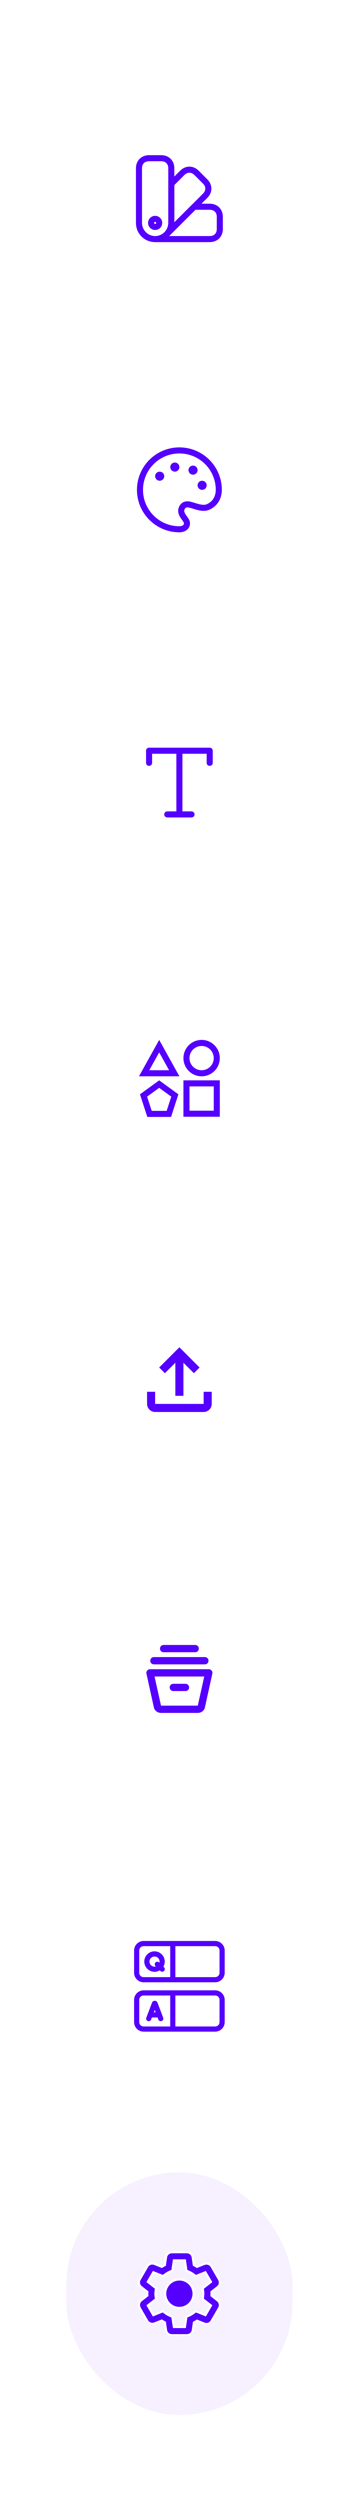 <svg width="55" height="387" viewBox="0 0 55 387" fill="none" xmlns="http://www.w3.org/2000/svg">
<g filter="url(#filter0_ddd_4392_77357)">
<rect x="5.88" y="6.959" width="41.322" height="373.15" rx="5.009" fill="white"/>
<path d="M25.288 26.055V34.507C25.288 35.183 25.013 35.803 24.575 36.254L24.55 36.279C24.493 36.335 24.431 36.392 24.374 36.436C24.187 36.598 23.974 36.724 23.755 36.811C23.686 36.843 23.617 36.868 23.548 36.893C23.304 36.974 23.041 37.012 22.784 37.012C22.615 37.012 22.446 36.993 22.283 36.962C22.202 36.943 22.12 36.924 22.039 36.899C21.939 36.868 21.845 36.836 21.751 36.792C21.751 36.786 21.751 36.786 21.745 36.792C21.57 36.705 21.401 36.605 21.244 36.486L21.238 36.479C21.156 36.417 21.081 36.354 21.012 36.279C20.943 36.204 20.875 36.129 20.806 36.047C20.687 35.891 20.587 35.722 20.499 35.547C20.505 35.54 20.505 35.54 20.499 35.54C20.499 35.54 20.499 35.534 20.493 35.528C20.455 35.44 20.424 35.346 20.392 35.252C20.367 35.171 20.349 35.09 20.33 35.008C20.299 34.845 20.28 34.676 20.28 34.507V26.055C20.28 25.116 20.906 24.49 21.845 24.49H23.723C24.662 24.49 25.288 25.116 25.288 26.055Z" stroke="#5500FF" stroke-width="0.939" stroke-linecap="round" stroke-linejoin="round"/>
<path d="M32.802 33.568V35.446C32.802 36.386 32.175 37.012 31.236 37.012H22.784C23.041 37.012 23.304 36.974 23.548 36.893C23.617 36.868 23.686 36.843 23.755 36.811C23.974 36.724 24.187 36.598 24.375 36.436C24.431 36.392 24.493 36.336 24.55 36.279L24.575 36.254L28.832 32.003H31.236C32.175 32.003 32.802 32.629 32.802 33.568Z" stroke="#5500FF" stroke-width="0.939" stroke-linecap="round" stroke-linejoin="round"/>
<path d="M22.039 36.899C21.663 36.786 21.307 36.58 21.012 36.279C20.712 35.985 20.505 35.628 20.393 35.252C20.637 36.035 21.257 36.655 22.039 36.899Z" stroke="#5500FF" stroke-width="0.939" stroke-linecap="round" stroke-linejoin="round"/>
<path d="M30.529 30.306L28.832 32.003L24.575 36.254C25.013 35.803 25.289 35.183 25.289 34.507V28.459L26.985 26.762C27.649 26.099 28.538 26.099 29.202 26.762L30.529 28.09C31.193 28.753 31.193 29.642 30.529 30.306Z" stroke="#5500FF" stroke-width="0.939" stroke-linecap="round" stroke-linejoin="round"/>
<path d="M22.784 35.133C23.13 35.133 23.41 34.853 23.41 34.507C23.41 34.161 23.13 33.881 22.784 33.881C22.438 33.881 22.158 34.161 22.158 34.507C22.158 34.853 22.438 35.133 22.784 35.133Z" stroke="#5500FF" stroke-width="0.939" stroke-linecap="round" stroke-linejoin="round"/>
<path d="M27.136 78.327L27.135 78.328C26.87 78.615 26.778 78.944 26.841 79.279C26.896 79.568 27.06 79.823 27.191 80.012C27.239 80.082 27.285 80.145 27.328 80.205C27.419 80.333 27.499 80.444 27.572 80.57C27.671 80.742 27.715 80.876 27.715 80.994C27.715 81.31 27.585 81.527 27.388 81.678C27.177 81.838 26.873 81.933 26.541 81.933C23.169 81.933 20.436 79.2 20.436 75.829C20.436 72.459 23.169 69.725 26.541 69.725C29.912 69.725 32.645 72.459 32.645 75.829C32.645 76.725 32.299 77.856 31.035 78.457C30.471 78.725 29.804 78.604 29.105 78.397C29.014 78.37 28.919 78.34 28.823 78.31C28.587 78.236 28.345 78.161 28.145 78.119C27.998 78.088 27.831 78.064 27.667 78.079C27.495 78.095 27.294 78.157 27.136 78.327Z" stroke="#5500FF" stroke-width="0.939"/>
<circle cx="23.488" cy="73.716" r="0.704" fill="#5500FF"/>
<circle cx="25.836" cy="72.307" r="0.704" fill="#5500FF"/>
<circle cx="28.654" cy="72.777" r="0.704" fill="#5500FF"/>
<circle cx="30.062" cy="75.125" r="0.704" fill="#5500FF"/>
<path d="M24.663 126.073H28.419" stroke="#5500FF" stroke-width="0.939" stroke-linecap="round"/>
<path d="M21.845 116.212H31.236" stroke="#5500FF" stroke-width="0.939" stroke-linecap="round"/>
<path d="M26.541 116.212V125.603" stroke="#5500FF" stroke-width="0.939" stroke-linecap="round"/>
<path d="M21.845 116.212V118.09" stroke="#5500FF" stroke-width="0.939" stroke-linecap="round"/>
<path d="M31.236 116.212V118.09" stroke="#5500FF" stroke-width="0.939" stroke-linecap="round"/>
<path d="M21.078 166.143L23.41 161.944L25.743 166.143H21.078Z" stroke="#5500FF" stroke-width="0.939"/>
<circle cx="29.984" cy="163.795" r="2.348" stroke="#5500FF" stroke-width="0.939"/>
<rect x="27.636" y="167.708" width="4.696" height="4.696" stroke="#5500FF" stroke-width="0.939"/>
<path d="M20.985 169.581L23.41 167.819L25.835 169.581L24.909 172.432H21.911L20.985 169.581Z" stroke="#5500FF" stroke-width="0.939"/>
<path d="M30.297 215.447V217.325H22.784V215.447H21.532V217.325C21.532 218.014 22.096 218.578 22.784 218.578H30.297C30.986 218.578 31.549 218.014 31.549 217.325V215.447H30.297ZM23.41 211.691L24.293 212.573L25.915 210.958V216.073H27.167V210.958L28.788 212.573L29.671 211.691L26.541 208.56L23.41 211.691Z" fill="#5500FF"/>
<mask id="mask0_4392_77357" style="mask-type:alpha" maskUnits="userSpaceOnUse" x="19" y="252" width="16" height="16">
<rect x="19.028" y="252.387" width="15.026" height="15.026" fill="#D9D9D9"/>
</mask>
<g mask="url(#mask0_4392_77357)">
<path d="M23.692 265.159C23.422 265.159 23.183 265.078 22.973 264.916C22.764 264.755 22.633 264.543 22.581 264.282L21.438 259.086C21.397 258.908 21.433 258.749 21.548 258.608C21.663 258.468 21.809 258.397 21.986 258.397H31.096C31.273 258.397 31.419 258.468 31.534 258.608C31.649 258.749 31.686 258.908 31.644 259.086L30.501 264.282C30.449 264.543 30.318 264.755 30.109 264.916C29.899 265.078 29.66 265.159 29.39 265.159H23.692ZM22.691 259.524L23.692 264.032H29.39L30.392 259.524H22.691ZM25.602 261.778H27.48C27.64 261.778 27.774 261.724 27.882 261.617C27.99 261.51 28.044 261.377 28.044 261.218C28.044 261.059 27.99 260.925 27.882 260.815C27.774 260.706 27.64 260.651 27.48 260.651H25.602C25.442 260.651 25.308 260.705 25.201 260.812C25.093 260.92 25.038 261.053 25.038 261.211C25.038 261.37 25.093 261.504 25.201 261.614C25.308 261.723 25.442 261.778 25.602 261.778ZM22.597 257.646C22.437 257.646 22.303 257.592 22.195 257.485C22.087 257.377 22.033 257.244 22.033 257.086C22.033 256.927 22.087 256.793 22.195 256.683C22.303 256.574 22.437 256.519 22.597 256.519H30.485C30.645 256.519 30.779 256.573 30.887 256.68C30.995 256.787 31.049 256.92 31.049 257.079C31.049 257.238 30.995 257.372 30.887 257.482C30.779 257.591 30.645 257.646 30.485 257.646H22.597ZM24.099 255.768C23.94 255.768 23.806 255.714 23.698 255.607C23.59 255.499 23.536 255.366 23.536 255.207C23.536 255.049 23.59 254.915 23.698 254.805C23.806 254.695 23.94 254.641 24.099 254.641H28.983C29.142 254.641 29.276 254.694 29.384 254.802C29.492 254.909 29.546 255.042 29.546 255.201C29.546 255.36 29.492 255.494 29.384 255.603C29.276 255.713 29.142 255.768 28.983 255.768H24.099Z" fill="#5500FF"/>
</g>
<g clip-path="url(#clip0_4392_77357)">
<path d="M23.907 312.392L23.026 310.057C23.025 310.055 23.024 310.052 23.023 310.05C22.973 309.929 22.856 309.85 22.725 309.85C22.725 309.85 22.724 309.85 22.724 309.85C22.593 309.85 22.476 309.929 22.426 310.051C22.425 310.053 22.424 310.055 22.424 310.057L21.535 312.391C21.482 312.53 21.552 312.685 21.69 312.738C21.829 312.791 21.985 312.721 22.038 312.582L22.193 312.174H23.25L23.404 312.581C23.444 312.689 23.547 312.756 23.655 312.756C23.687 312.756 23.719 312.75 23.75 312.738C23.889 312.686 23.959 312.531 23.907 312.392ZM22.398 311.636L22.724 310.78L23.047 311.636H22.398Z" fill="#5500FF" stroke="#5500FF" stroke-width="0.261"/>
<path d="M32.083 308.236H20.999C20.257 308.236 19.654 308.839 19.654 309.581V313.024C19.654 313.766 20.257 314.37 20.999 314.37H32.083C32.824 314.37 33.428 313.766 33.428 313.024V309.581C33.428 308.839 32.824 308.236 32.083 308.236ZM20.192 313.024V309.581C20.192 309.136 20.554 308.774 20.999 308.774H25.25V313.832H20.999C20.554 313.832 20.192 313.469 20.192 313.024ZM32.89 313.024C32.89 313.469 32.528 313.832 32.083 313.832H25.788V308.774H32.083C32.528 308.774 32.89 309.136 32.89 309.581V313.024Z" fill="#5500FF" stroke="#5500FF" stroke-width="0.261"/>
<path d="M24.069 304.637L23.893 304.461C24.048 304.229 24.139 303.952 24.139 303.653C24.139 302.852 23.487 302.2 22.686 302.2C21.885 302.2 21.233 302.852 21.233 303.653C21.233 304.454 21.885 305.106 22.686 305.106C22.994 305.106 23.28 305.009 23.516 304.844L23.689 305.017C23.741 305.07 23.81 305.096 23.879 305.096C23.948 305.096 24.017 305.07 24.069 305.017C24.174 304.912 24.174 304.742 24.069 304.637ZM22.686 304.568C22.182 304.568 21.771 304.157 21.771 303.653C21.771 303.149 22.182 302.738 22.686 302.738C23.191 302.738 23.601 303.149 23.601 303.653C23.601 303.802 23.564 303.944 23.501 304.068L23.312 303.879C23.207 303.774 23.036 303.774 22.931 303.879C22.826 303.984 22.826 304.155 22.931 304.26L23.126 304.455C22.995 304.527 22.846 304.568 22.686 304.568Z" fill="#5500FF" stroke="#5500FF" stroke-width="0.261"/>
<path d="M32.083 300.596H20.999C20.257 300.596 19.654 301.199 19.654 301.941V305.384C19.654 306.126 20.257 306.729 20.999 306.729H32.083C32.824 306.729 33.428 306.126 33.428 305.384V301.941C33.428 301.199 32.824 300.596 32.083 300.596ZM20.192 305.384V301.941C20.192 301.496 20.554 301.134 20.999 301.134H25.25V306.191H20.999C20.554 306.191 20.192 305.829 20.192 305.384ZM32.89 305.384C32.89 305.829 32.528 306.191 32.083 306.191H25.788V301.134H32.083C32.528 301.134 32.89 301.496 32.89 301.941V305.384Z" fill="#5500FF" stroke="#5500FF" stroke-width="0.261"/>
</g>
<rect x="9.01" y="336.283" width="35.061" height="37.565" rx="17.53" fill="#F7F1FF"/>
<path fill-rule="evenodd" clip-rule="evenodd" d="M28.613 360.719C28.55 361.145 28.162 361.483 27.699 361.483H25.382C24.919 361.483 24.531 361.145 24.475 360.688L24.306 359.504C24.137 359.417 23.974 359.323 23.811 359.216L22.684 359.667C22.246 359.83 21.764 359.648 21.551 359.26L20.405 357.276C20.186 356.862 20.28 356.374 20.63 356.099L21.588 355.353C21.582 355.26 21.576 355.166 21.576 355.065C21.576 354.972 21.582 354.871 21.588 354.777L20.637 354.032C20.267 353.751 20.173 353.244 20.405 352.855L21.563 350.858C21.776 350.47 22.258 350.295 22.684 350.464L23.817 350.921C23.98 350.814 24.143 350.72 24.306 350.633L24.475 349.437C24.531 348.999 24.919 348.654 25.376 348.654H27.693C28.156 348.654 28.544 348.992 28.601 349.449L28.77 350.633C28.939 350.72 29.101 350.814 29.264 350.921L30.391 350.47C30.836 350.307 31.318 350.489 31.531 350.877L32.683 352.868C32.908 353.281 32.808 353.769 32.457 354.045L31.506 354.79C31.512 354.884 31.518 354.978 31.518 355.078C31.518 355.178 31.512 355.272 31.506 355.366L32.457 356.111C32.808 356.393 32.908 356.881 32.689 357.276L31.524 359.292C31.311 359.68 30.829 359.855 30.397 359.686L29.27 359.235C29.108 359.342 28.945 359.436 28.782 359.523L28.613 360.719ZM25.677 360.231H27.405L27.636 358.634L27.968 358.496C28.244 358.384 28.519 358.221 28.807 358.008L29.089 357.795L30.579 358.396L31.443 356.894L30.172 355.904L30.216 355.554L30.218 355.537C30.236 355.38 30.253 355.229 30.253 355.065C30.253 354.896 30.235 354.734 30.216 354.577L30.172 354.227L31.443 353.237L30.573 351.735L29.076 352.336L28.795 352.117C28.532 351.916 28.25 351.753 27.962 351.634L27.636 351.497L27.405 349.9H25.677L25.445 351.497L25.113 351.628C24.838 351.747 24.562 351.904 24.274 352.123L23.992 352.329L22.502 351.735L21.632 353.231L22.903 354.22L22.859 354.571C22.84 354.734 22.822 354.903 22.822 355.065C22.822 355.228 22.834 355.397 22.859 355.554L22.903 355.904L21.632 356.894L22.496 358.396L23.992 357.795L24.274 358.014C24.544 358.221 24.813 358.377 25.107 358.496L25.439 358.634L25.677 360.231ZM28.732 355.065C28.732 356.276 27.751 357.257 26.541 357.257C25.331 357.257 24.349 356.276 24.349 355.065C24.349 353.855 25.331 352.874 26.541 352.874C27.751 352.874 28.732 353.855 28.732 355.065Z" fill="#5500FF" stroke="white" stroke-width="0.313"/>
</g>
<defs>
<filter id="filter0_ddd_4392_77357" x="0.3" y="0.753" width="53.735" height="385.563" filterUnits="userSpaceOnUse" color-interpolation-filters="sRGB">
<feFlood flood-opacity="0" result="BackgroundImageFix"/>
<feColorMatrix in="SourceAlpha" type="matrix" values="0 0 0 0 0 0 0 0 0 0 0 0 0 0 0 0 0 0 127 0" result="hardAlpha"/>
<feMorphology radius="1.034" operator="erode" in="SourceAlpha" result="effect1_dropShadow_4392_77357"/>
<feOffset dx="0.626"/>
<feGaussianBlur stdDeviation="1.552"/>
<feColorMatrix type="matrix" values="0 0 0 0 0 0 0 0 0 0 0 0 0 0 0 0 0 0 0.05 0"/>
<feBlend mode="normal" in2="BackgroundImageFix" result="effect1_dropShadow_4392_77357"/>
<feColorMatrix in="SourceAlpha" type="matrix" values="0 0 0 0 0 0 0 0 0 0 0 0 0 0 0 0 0 0 127 0" result="hardAlpha"/>
<feMorphology radius="1.552" operator="erode" in="SourceAlpha" result="effect2_dropShadow_4392_77357"/>
<feOffset dx="0.626"/>
<feGaussianBlur stdDeviation="3.879"/>
<feColorMatrix type="matrix" values="0 0 0 0 0 0 0 0 0 0 0 0 0 0 0 0 0 0 0.02 0"/>
<feBlend mode="normal" in2="effect1_dropShadow_4392_77357" result="effect2_dropShadow_4392_77357"/>
<feColorMatrix in="SourceAlpha" type="matrix" values="0 0 0 0 0 0 0 0 0 0 0 0 0 0 0 0 0 0 127 0" result="hardAlpha"/>
<feMorphology radius="0.517" operator="dilate" in="SourceAlpha" result="effect3_dropShadow_4392_77357"/>
<feOffset/>
<feColorMatrix type="matrix" values="0 0 0 0 0 0 0 0 0 0 0 0 0 0 0 0 0 0 0.05 0"/>
<feBlend mode="normal" in2="effect2_dropShadow_4392_77357" result="effect3_dropShadow_4392_77357"/>
<feBlend mode="normal" in="SourceGraphic" in2="effect3_dropShadow_4392_77357" result="shape"/>
</filter>
<clipPath id="clip0_4392_77357">
<rect width="15.026" height="15.026" fill="white" transform="translate(19.028 299.969)"/>
</clipPath>
</defs>
</svg>
